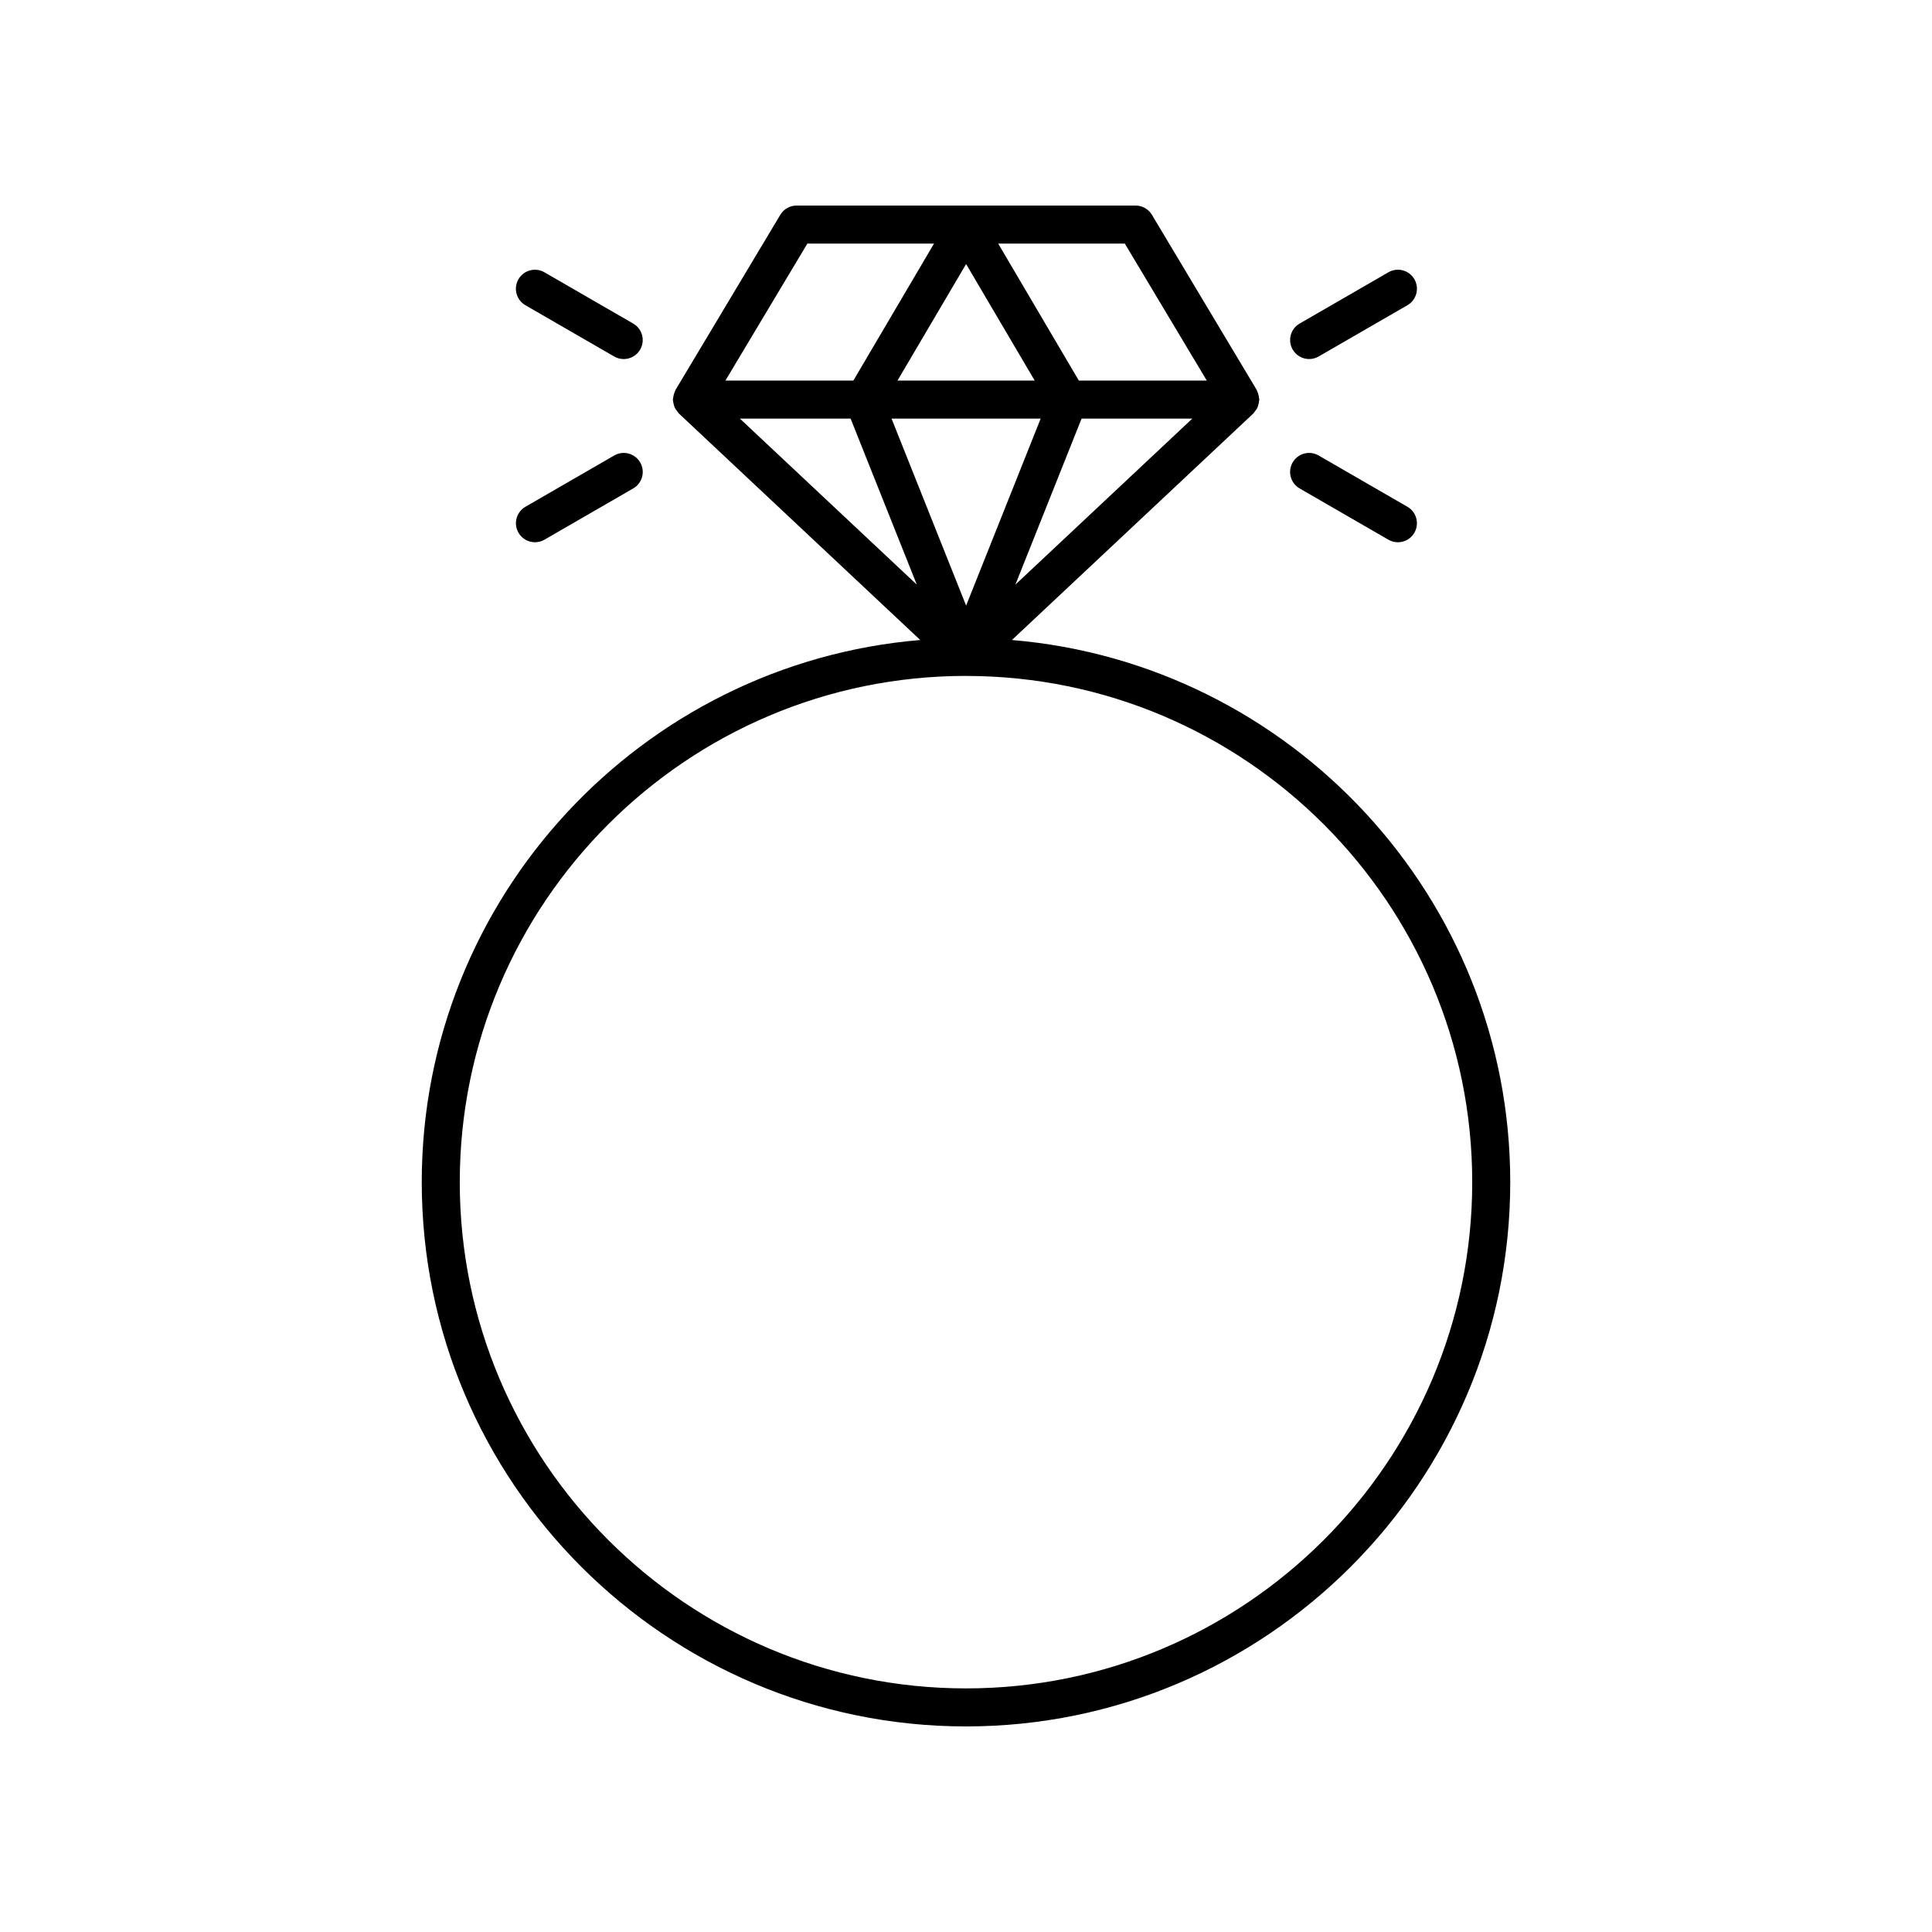 <?xml version="1.0" encoding="UTF-8"?>
<!-- The Best Svg Icon site in the world: iconSvg.co, Visit us! https://iconsvg.co -->
<svg fill="#000000" width="800px" height="800px" version="1.1" viewBox="144 144 512 512" xmlns="http://www.w3.org/2000/svg">
 <g>
  <path d="m311.81 229.75-23.531-13.59c-2.41-1.391-5.492-0.57-6.883 1.844-1.391 2.41-0.566 5.492 1.844 6.883l23.531 13.59c0.793 0.457 1.66 0.676 2.516 0.676 1.742 0 3.434-0.898 4.367-2.519 1.391-2.41 0.566-5.488-1.844-6.883z"/>
  <path d="m285.77 287.7c0.855 0 1.723-0.215 2.516-0.676l23.531-13.59c2.41-1.391 3.234-4.473 1.844-6.883-1.391-2.41-4.477-3.242-6.883-1.844l-23.531 13.59c-2.41 1.391-3.234 4.473-1.844 6.883 0.934 1.617 2.625 2.519 4.367 2.519z"/>
  <path d="m516.98 278.3-23.531-13.59c-2.41-1.398-5.492-0.566-6.883 1.844-1.391 2.41-0.566 5.492 1.844 6.883l23.531 13.59c0.793 0.457 1.66 0.676 2.516 0.676 1.742 0 3.434-0.898 4.367-2.519 1.391-2.41 0.566-5.492-1.844-6.883z"/>
  <path d="m518.83 218c-1.395-2.414-4.481-3.238-6.883-1.844l-23.531 13.59c-2.41 1.391-3.234 4.473-1.844 6.883 0.934 1.617 2.629 2.519 4.367 2.519 0.855 0 1.723-0.215 2.516-0.676l23.531-13.59c2.406-1.395 3.231-4.473 1.844-6.883z"/>
  <path d="m255.77 457.29c0 79.531 64.699 144.23 144.23 144.23s144.23-64.703 144.23-144.23c0-75.426-58.211-137.48-132.06-143.68l63.977-60.035c0.023-0.02 0.031-0.047 0.051-0.07 0.133-0.129 0.215-0.301 0.332-0.445 0.277-0.336 0.535-0.672 0.711-1.059 0.09-0.191 0.125-0.398 0.188-0.602 0.125-0.398 0.219-0.793 0.246-1.211 0.008-0.105 0.059-0.191 0.059-0.297 0-0.141-0.066-0.254-0.078-0.391-0.031-0.391-0.109-0.766-0.23-1.145-0.078-0.242-0.156-0.473-0.27-0.699-0.059-0.113-0.07-0.242-0.137-0.355l-27.758-46.387c-0.906-1.508-2.547-2.438-4.32-2.438h-89.832c-1.77 0-3.414 0.93-4.32 2.449l-27.758 46.387c-0.066 0.113-0.078 0.238-0.137 0.355-0.113 0.227-0.191 0.457-0.27 0.699-0.121 0.379-0.199 0.75-0.23 1.141-0.012 0.137-0.078 0.254-0.078 0.395 0 0.105 0.055 0.191 0.059 0.297 0.023 0.414 0.117 0.809 0.242 1.207 0.066 0.203 0.102 0.41 0.191 0.602 0.176 0.383 0.438 0.719 0.711 1.055 0.121 0.145 0.199 0.316 0.336 0.445 0.02 0.02 0.031 0.047 0.051 0.07l63.973 60.031c-73.875 6.18-132.11 68.238-132.11 143.68zm157.32-158.36 17.539-43.992h29.34zm28.996-90.379 21.727 36.309h-33.91l-21.375-36.309zm-23.879 36.309h-36.363l18.184-30.883zm-60.242-36.309h33.562l-21.379 36.309h-33.91zm-17.883 46.387h29.34l17.539 43.992zm40.188 0h39.516l-19.754 49.555zm19.734 68.195c73.973 0 134.15 60.18 134.15 134.15 0 73.98-60.18 134.16-134.15 134.16s-134.16-60.18-134.16-134.16c0-73.973 60.184-134.16 134.16-134.16z"/>
 </g>
</svg>
